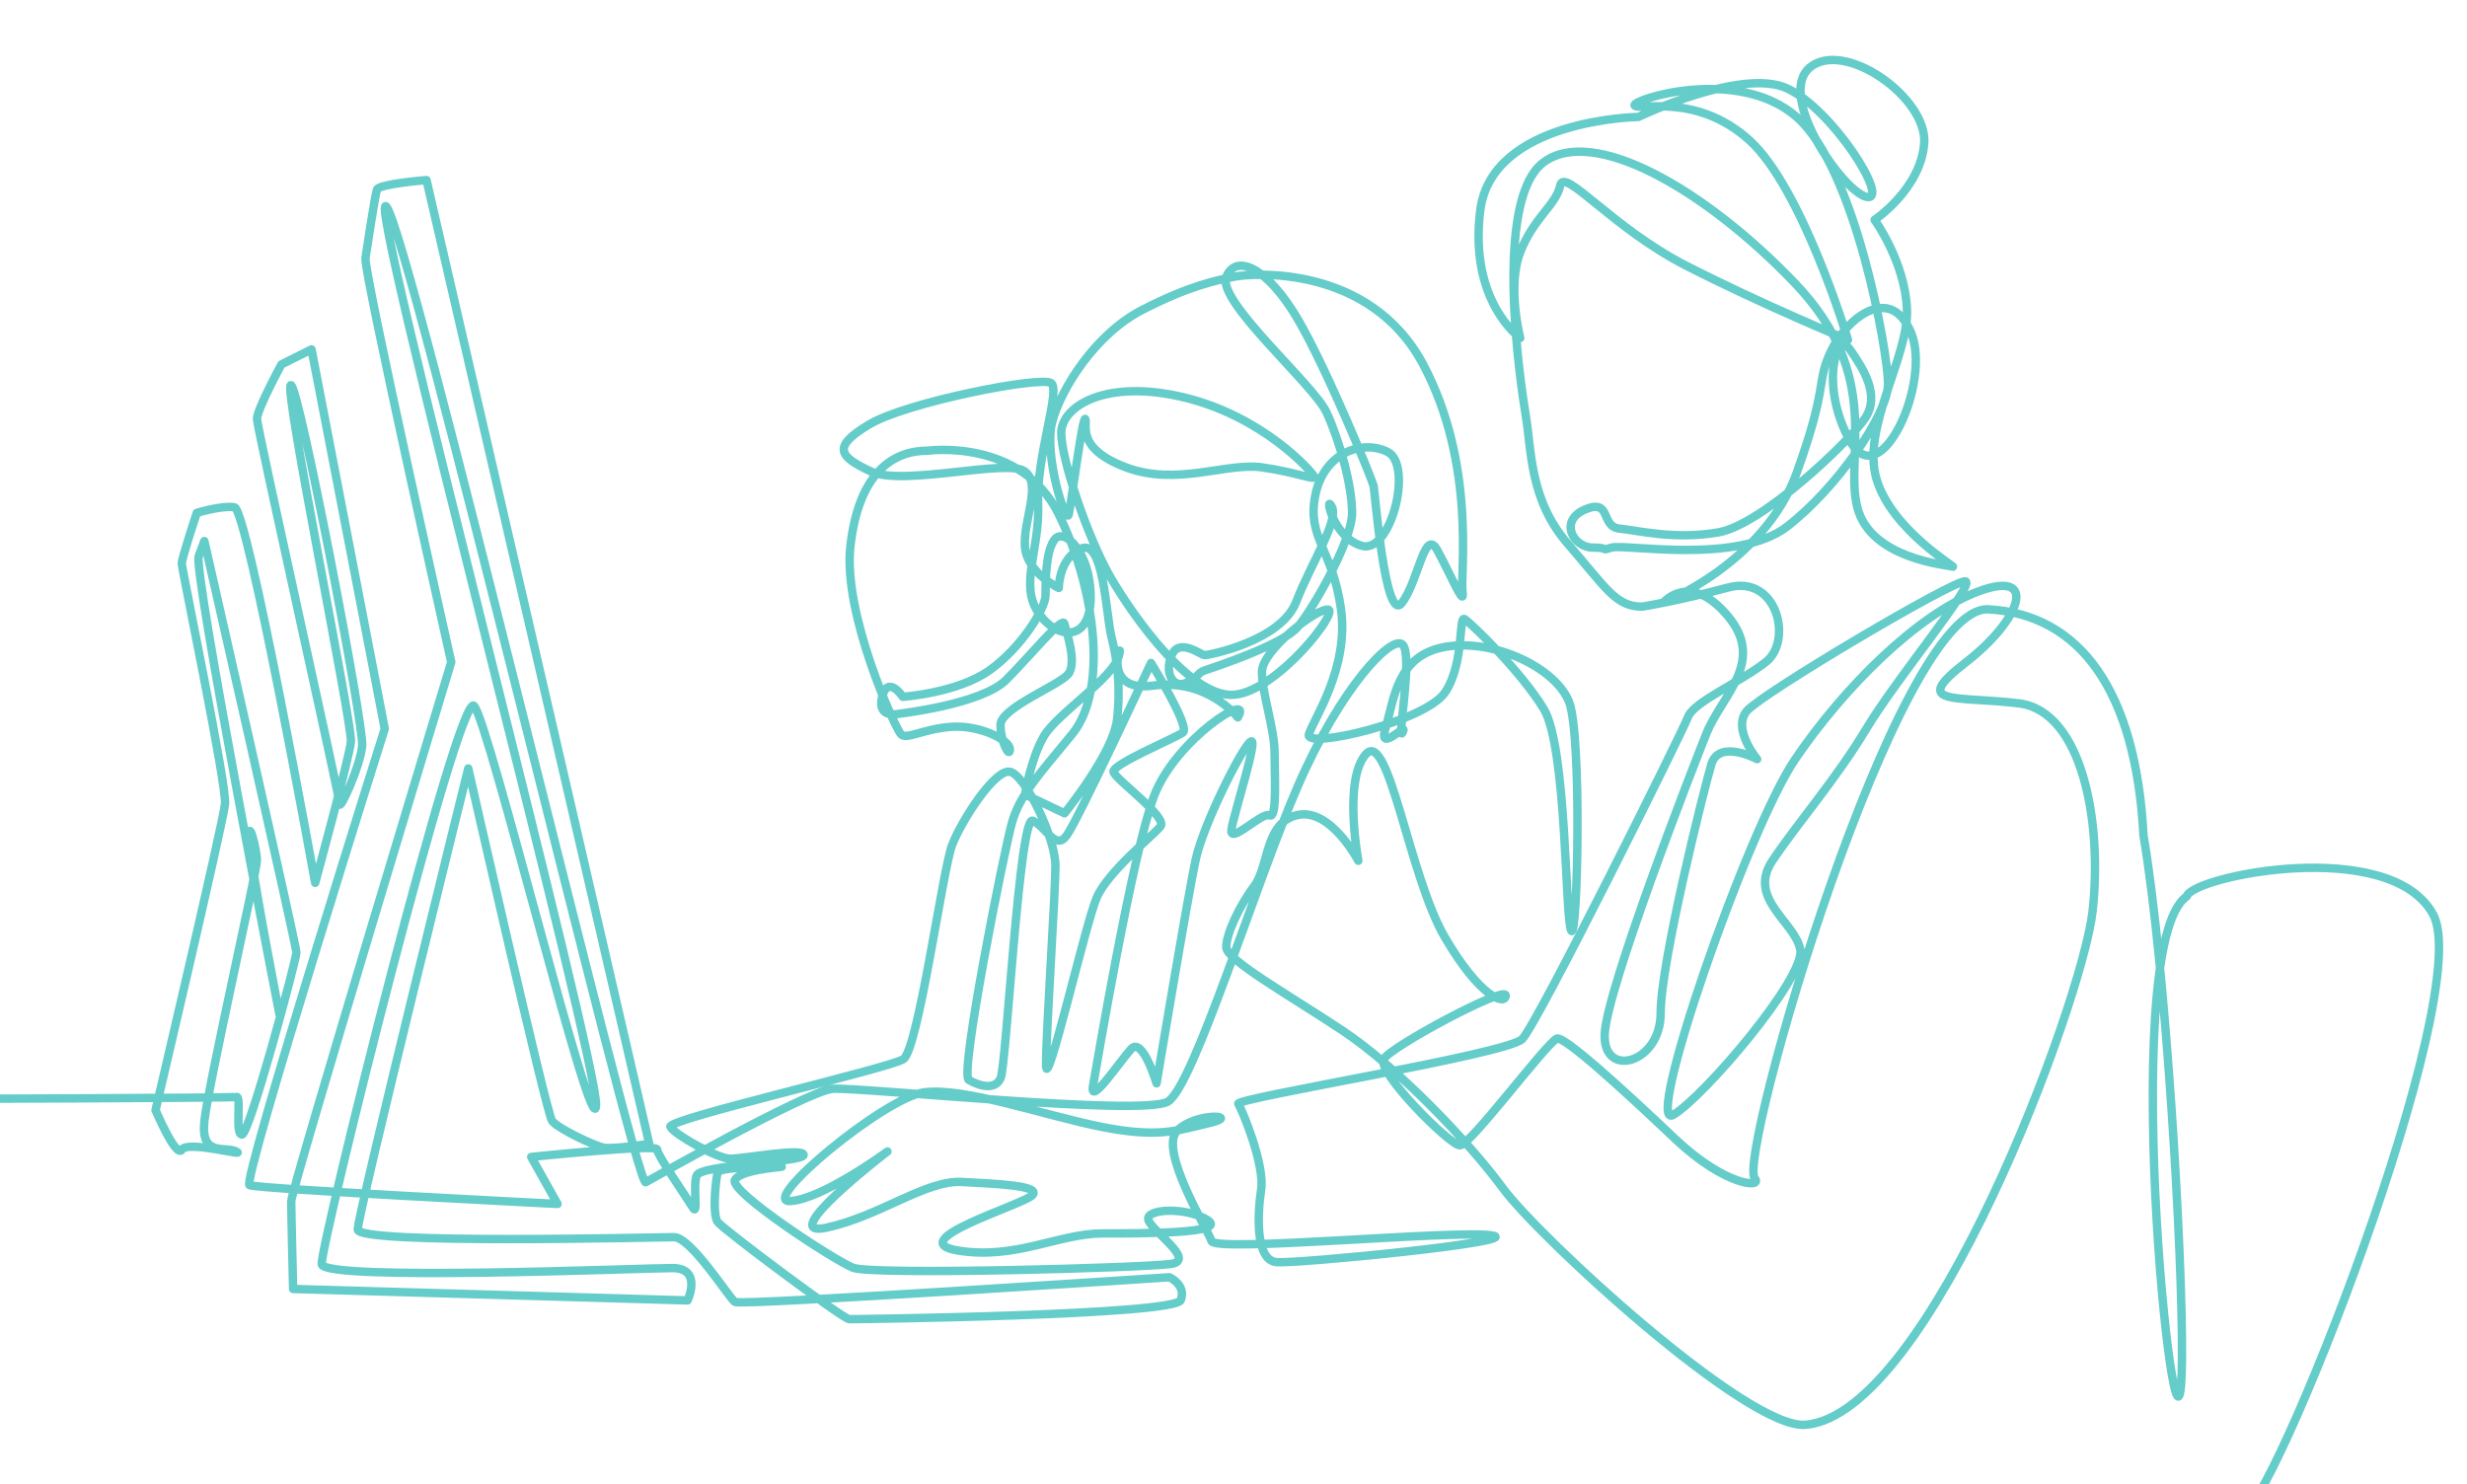 <?xml version="1.0" encoding="UTF-8"?>
<svg id="Layer_1" xmlns="http://www.w3.org/2000/svg" version="1.1" viewBox="0 0 2492.9 1500">
  <!-- Generator: Adobe Illustrator 29.1.0, SVG Export Plug-In . SVG Version: 2.1.0 Build 142)  -->
  <defs>
    <style>
      .st0 {
        fill: none;
        stroke: #64ccc9;
        stroke-linecap: round;
        stroke-linejoin: round;
        stroke-width: 8.5px;
      }
    </style>
  </defs>
  <path class="st0" d="M2478.4,1529.9s-245.7,2.6-214.9,2.6,238.8-528.9,195.1-608.5c-43.6-79.6-243.9-38.5-249-18-73.3,50.3-6.1,662.7-4.7,466.9.8-105.9-16.3-395-38.9-528.6-7.7-146.3-64.2-223.4-156.6-228.5s-254.2,554.6-236.2,575.1c8.7,10-29.5,8.3-80.5-40-53.8-51-113.2-105.2-119.8-101.2-12.8,7.7-87.3,107.8-97.6,107.8s-84.7-74.5-77-87.3,123.2-74.5,123.2-64.2-25.7,2.6-61.6-59-56.5-210.5-79.6-184.9c-23.1,25.7-7.7,107.8-7.7,107.8,0,0-28.2-53.9-61.6-46.2s-28.2,51.3-43.7,71.9c-15.4,20.5-28.2,48.8-28.2,61.6s64.2,48.8,118.1,84.7c53.9,35.9,125.8,110.4,161.7,159.2,35.9,48.8,246.6,243.6,305.5,238.8,125.8-10.3,279.9-428.8,290.1-518.6,10.3-89.9-10.3-202.8-74.5-210.5s-110.4,2.6-53.9-41.1c56.5-43.6,74.4-95,12.8-71.9s-136.1,97.6-184.9,169.5-154,377.4-123.2,359.4,133.5-138.6,128.4-166.9c-5.1-28.2-53.9-51.4-28.2-89.9,25.7-38.5,64.2-82.2,95-133.5s110.4-146.3,100.1-148.9c-10.3-2.6-205.4,113-220.8,130.9-15.4,18,10.3,48.8,10.3,48.8,0,0-38.5-20.5-46.2,5.1-7.7,25.7-51.3,200.3-51.3,251.6s-59.1,66.8-56.5,20.5c2.6-46.2,87.3-264.5,102.7-303,15.4-38.5,60.3-72.5,21.8-118.7s-65.5-13.5-65.5-13.5c0,0,102.1-40.4,134.8-130.9,32.7-90.5,19.3-90.5,34.7-123.2,15.4-32.7,59.7-69.3,80.9-19.3,21.2,50.1-30.8,165.6-61.6,109.8-30.8-55.8-13.5-111.7,0-92.4,13.5,19.3,30.8,46.2,15.4,69.3s-104,107.8-148.3,115.5-80.9-1.9-100.1-3.8c-19.3-1.9-7.7-30.8-34.7-19.3-27,11.6-11.6,38.5,7.7,38.5s5.8,3.9,19.3,0,127.1,17.3,177.1-21.2c50.1-38.5,102.1-113.6,102.1-144.4s-32.7-217.6-92.4-269.6c-59.7-52-167.5-17.3-163.7-11.6,3.8,5.8,61.6-13.5,115.5,34.7,53.9,48.1,100.1,202.2,100.1,202.2,0,0-88.6-36.6-163.7-75.1s-123.2-100.1-127.1-80.9c-3.9,19.3-27,32.7-40.4,67.4-13.5,34.7,0,86.7,0,86.7,0,0-52-36.6-40.4-129,11.6-92.4,159.8-94.4,159.8-94.4,0,0,104-50.1,150.2-28.9s104,113.6,80.9,109.8c-23.1-3.8-92.4-102.1-57.8-130.9,34.7-28.9,119.4,30.8,115.5,77-3.8,46.2-50.1,77-50.1,77,0,0,30.8,42.4,32.7,90.5,1.9,48.1-46.2,119.4-30.8,171.4,15.4,52,82.8,90.5,77,88.6s-82.8-7.7-96.3-59.7,27-132.9-63.5-227.2c-90.5-94.4-204.1-159.8-254.2-121.3s-23.1,221.4-17.3,256.1c5.8,34.7,3.8,84.7,42.4,129,38.5,44.3,48.1,63.5,75.1,63.5,0,0,36.6-5.8,86.7-19.3s65.5,53.9,38.5,75.1c-27,21.2-73.2,40.4-78.9,55.8-5.8,15.4-152.1,310-167.5,325.4s-290.8,59.7-286.9,65.5,27,61.6,23.1,86.7c-3.8,25-5.8,71.2,15.4,73.2,21.2,1.9,254.2-21.2,217.6-27s-279.2,17.3-283.1,5.8c-3.8-11.6-53.9-92.4-34.7-111.7,19.3-19.3,65.5-15.4,32.7-7.7-32.7,7.7-52,15.4-109.8,3.8s-138.6-40.4-179.1-34.7c-40.4,5.8-167.5,111.7-134.8,109.8,32.7-1.9,98.2-50.1,98.2-50.1,0,0-115.5,88.6-61.6,77s100.1-48.1,136.7-46.2c36.6,1.9,80.9,3.8,71.2,13.5s-132.9,46.2-75.1,55.8c57.8,9.6,102.1-17.3,146.3-17.3s127.1,0,105.9-13.5-63.5-11.6-59.7,0c3.9,11.6,48.1,40.4,23.1,44.3s-302.3,11.6-321.6,3.9-125.2-77-119.4-88.6,55.8-13.5,46.2-13.5-61.6,0-63.5,5.8-5.8,42.4,0,50.1,127.1,98.2,132.9,98.2,329.3-3.9,335-19.3c5.8-15.4-11.5-23.1-11.5-23.1,0,0-433.3,28.9-439,25-5.8-3.9-44.3-65.5-61.6-65.5s-319.6,7.7-319.6-7.7,111.7-466,111.7-466c0,0,78.9,348.5,84.7,356.2s42.4,25,52,27c9.6,1.9,46.2-3.8,46.2-3.8L431,182s-48.1,3.8-50.1,9.6c-1.9,5.8-9.6,55.8-11.6,69.3-1.9,13.5,86.7,408.2,86.7,408.2,0,0-161.7,533.4-161.7,544.9s1.9,88.6,1.9,88.6l398.6,11.6s15.4-32.7-15.4-32.7-352.4,13.5-354.3-3.9c-1.9-17.3,138.6-581.5,154-564.2s119.4,444.8,123.2,404.4c3.9-40.4-234.9-935.8-211.8-908.9,23.1,27,250.3,985.9,261.9,985.9,0,0,163-92.2,188.9-94.4,25.9-2.2,312.9,28.1,338.8,12.9,25.9-15.1,88.5-220.1,131.6-319.4,43.2-99.3,94.9-153.2,105.7-142.4,10.8,10.8-6.5,101.4,0,88.5s-25.9,23.7-17.3-4.3,10.8-73.4,60.4-82,112.2,21.6,125.2,56.1c12.9,34.5,8.6,239.5,2.2,230.9-6.5-8.6-4.3-185.6-28-224.4-23.7-38.8-73.4-86.3-79.8-90.6-6.5-4.3,0,43.2-19.4,73.4s-142.4,58.3-138.1,43.2,41-66.9,32.4-127.3c-8.6-60.4-34.5-71.2-25.9-114.4,8.6-43.2,47.5-56.7,73.1-43.9,25.7,12.8,3.8,102.7-25.7,95s-38.5-53.9-30.8-39.8c7.7,14.1-20.5,56.5-35.9,96.3s-88.6,53.9-92.4,53.9-25.7-18-33.4,0c-7.7,18,1.3,33.4,14.1,28.2,12.8-5.1,11.6-10.3,19.3-12.8,7.7-2.6,78.3-25.7,93.7-43.6,15.4-18,55.2-87.3,55.2-115.5s-12.8-73.2-25.7-101.4c-12.8-28.2-111.7-113-101.4-137.4,10.3-24.4,42.4-7.7,71.9,42.4s75.7,163,77,169.5c1.3,6.4,11.6,138.6,28.2,118.1,16.7-20.5,23.1-77,35.9-53.9s28.2,60.3,25.7,42.4c-2.6-18,14.1-128.4-39.8-229.8s-173.3-92.4-191.3-88.6-44.9,9-92.4,33.4-82.2,79.6-91.1,113c-9,33.4,14.1,105.3,16.7,93.7,2.6-11.6,14.1-101.4,16.7-96.3s-10.3,29.5,41.1,48.8c51.3,19.3,101.4-5.1,137.4,0,35.9,5.1,55.2,14.1,52.6,9s-51.4-60.3-130.9-79.6c-79.6-19.3-124.5,9-124.5,35.9s27,106.5,50.1,146.3,82.2,123.2,125.8,118.1c43.6-5.1,105.3-84.7,93.7-86-11.6-1.3-66.8,41.1-66.8,62.9s12.8,57.8,12.8,82.2,2.6,66.8-5.1,62.9c-7.7-3.9-41.1,30.8-38.5,14.1s28.2-95,19.3-88.6c-9,6.4-47.5,83.4-55.2,118.1-7.7,34.7-39.8,227.2-39.8,227.2,0,0-14.1-47.5-25.7-34.7s-42.4,59-38.5,37.2,39.8-234.9,61.6-292.7c21.8-57.8,101.4-107.8,84.7-79.6,0,0-30.8-39.7-85.9-32.1-55,7.6-28.5-53.1-34.2-30.4-5.7,22.8-62.6,58.8-75.9,81.6s-19,58.8-19,58.8l39.9,19s49.3-60.7,53.1-94.9c3.8-34.2,0-60.7-5.7-83.5s-7.6-98.7-30.4-89.2-22.8,39.9-22.8,39.9c0,0-32.3-15.2-34.2-41.8-1.9-26.6,17.1-62.6,0-75.9s-123.4,15.2-155.6,0c-32.3-15.2-39.9-24.7-1.9-47.5s174.6-49.3,184.1-41.8c9.5,7.6-15.2,74-13.3,121.5,1.9,47.4-19,81.6,0,110.1s53.1,30.4,53.1-15.2-26.6-70.2-36.1-58.8-9.5,43.7-9.5,56.9-24.7,53.2-56.9,75.9c-32.3,22.8-87.3,26.6-87.3,26.6,0,0-15.2-22.8-20.9,0s17.1,17.1,17.1,17.1c0,0,83.5-9.5,108.2-34.2,24.7-24.7,56.9-64.5,58.8-56.9s13.3,39.9,3.8,51.2c-9.5,11.4-68.3,34.2-68.3,51.2s9.5,34.2,9.5,24.7-30.4-24.7-58.8-22.8c-28.5,1.9-45.6,13.3-51.2,7.6-5.7-5.7-58.8-121.5-51.2-189.8s38-96.8,77.8-96.8c0,0,94.9-13.3,132.9,64.5s49.3,178.4,13.3,222.1c-36.1,43.7-53.1,62.6-60.7,89.2-7.6,26.6-53.2,254.3-43.7,260,9.5,5.7,26.6,11.4,32.3-1.9s19-265.7,32.3-260c13.3,5.7,22.8,30.4,34.2,15.2,11.4-15.2,85.4-174.6,85.4-174.6,0,0,39.9,64.5,32.3,70.2s-72.1,32.3-70.2,39.9c1.9,7.6,55,45.5,47.5,55-7.6,9.5-53.1,45.6-64.5,72.1-11.4,26.6-51.2,201.2-51.2,168.9s9.5-172.7,9.5-201.2-30.4-91.1-45.6-94.9c-15.2-3.8-49.3,49.3-58.8,74s-34.2,206.9-49.3,216.4c-15.2,9.5-239.2,60.7-235.4,68.3,3.8,7.6,47.5,32.3,60.7,32.3s74-11.4,74-3.8-104.4,9.5-108.2,20.9,1.9,41.8-3.8,32.3-36.1-53.1-36.1-58.8-127.2,7.6-127.2,7.6l26.6,47.5s-303.7-15.2-311.3-19c-7.6-3.8,136.7-461.2,136.7-461.2l-74-383.4-30.4,15.2s-24.7,45.5-24.7,55,83.5,381.5,83.5,389.1,20.9-38,22.8-58.8c1.9-20.9-64.5-366.3-72.1-364.4s62.6,343.5,60.7,360.6c-1.9,17.1-36.1,142.4-36.1,142.4,0,0-68.3-377.7-81.6-379.6-13.3-1.9-38,5.7-38,5.7,0,0-15.2,45.6-15.2,51.2s45.6,224,43.7,243-70.2,309.4-70.2,309.4c0,0,20.9,49.3,26.6,39.9,5.7-9.5,66.4,7.6,55,1.9-11.4-5.7-36.1,5.7-32.3-30.4,3.8-36.1,53.1-252.4,53.1-263.8s-9.5-47.5-7.6-19,30.4,174.6,30.4,174.6c0,0-87.3-447.9-81.6-463.1l5.7-15.2s93,408.1,93,415.7-47.5,184.1-55,184.1,0-39.9-5.7-38-992.1,3.8-992.1,3.8"/>
</svg>